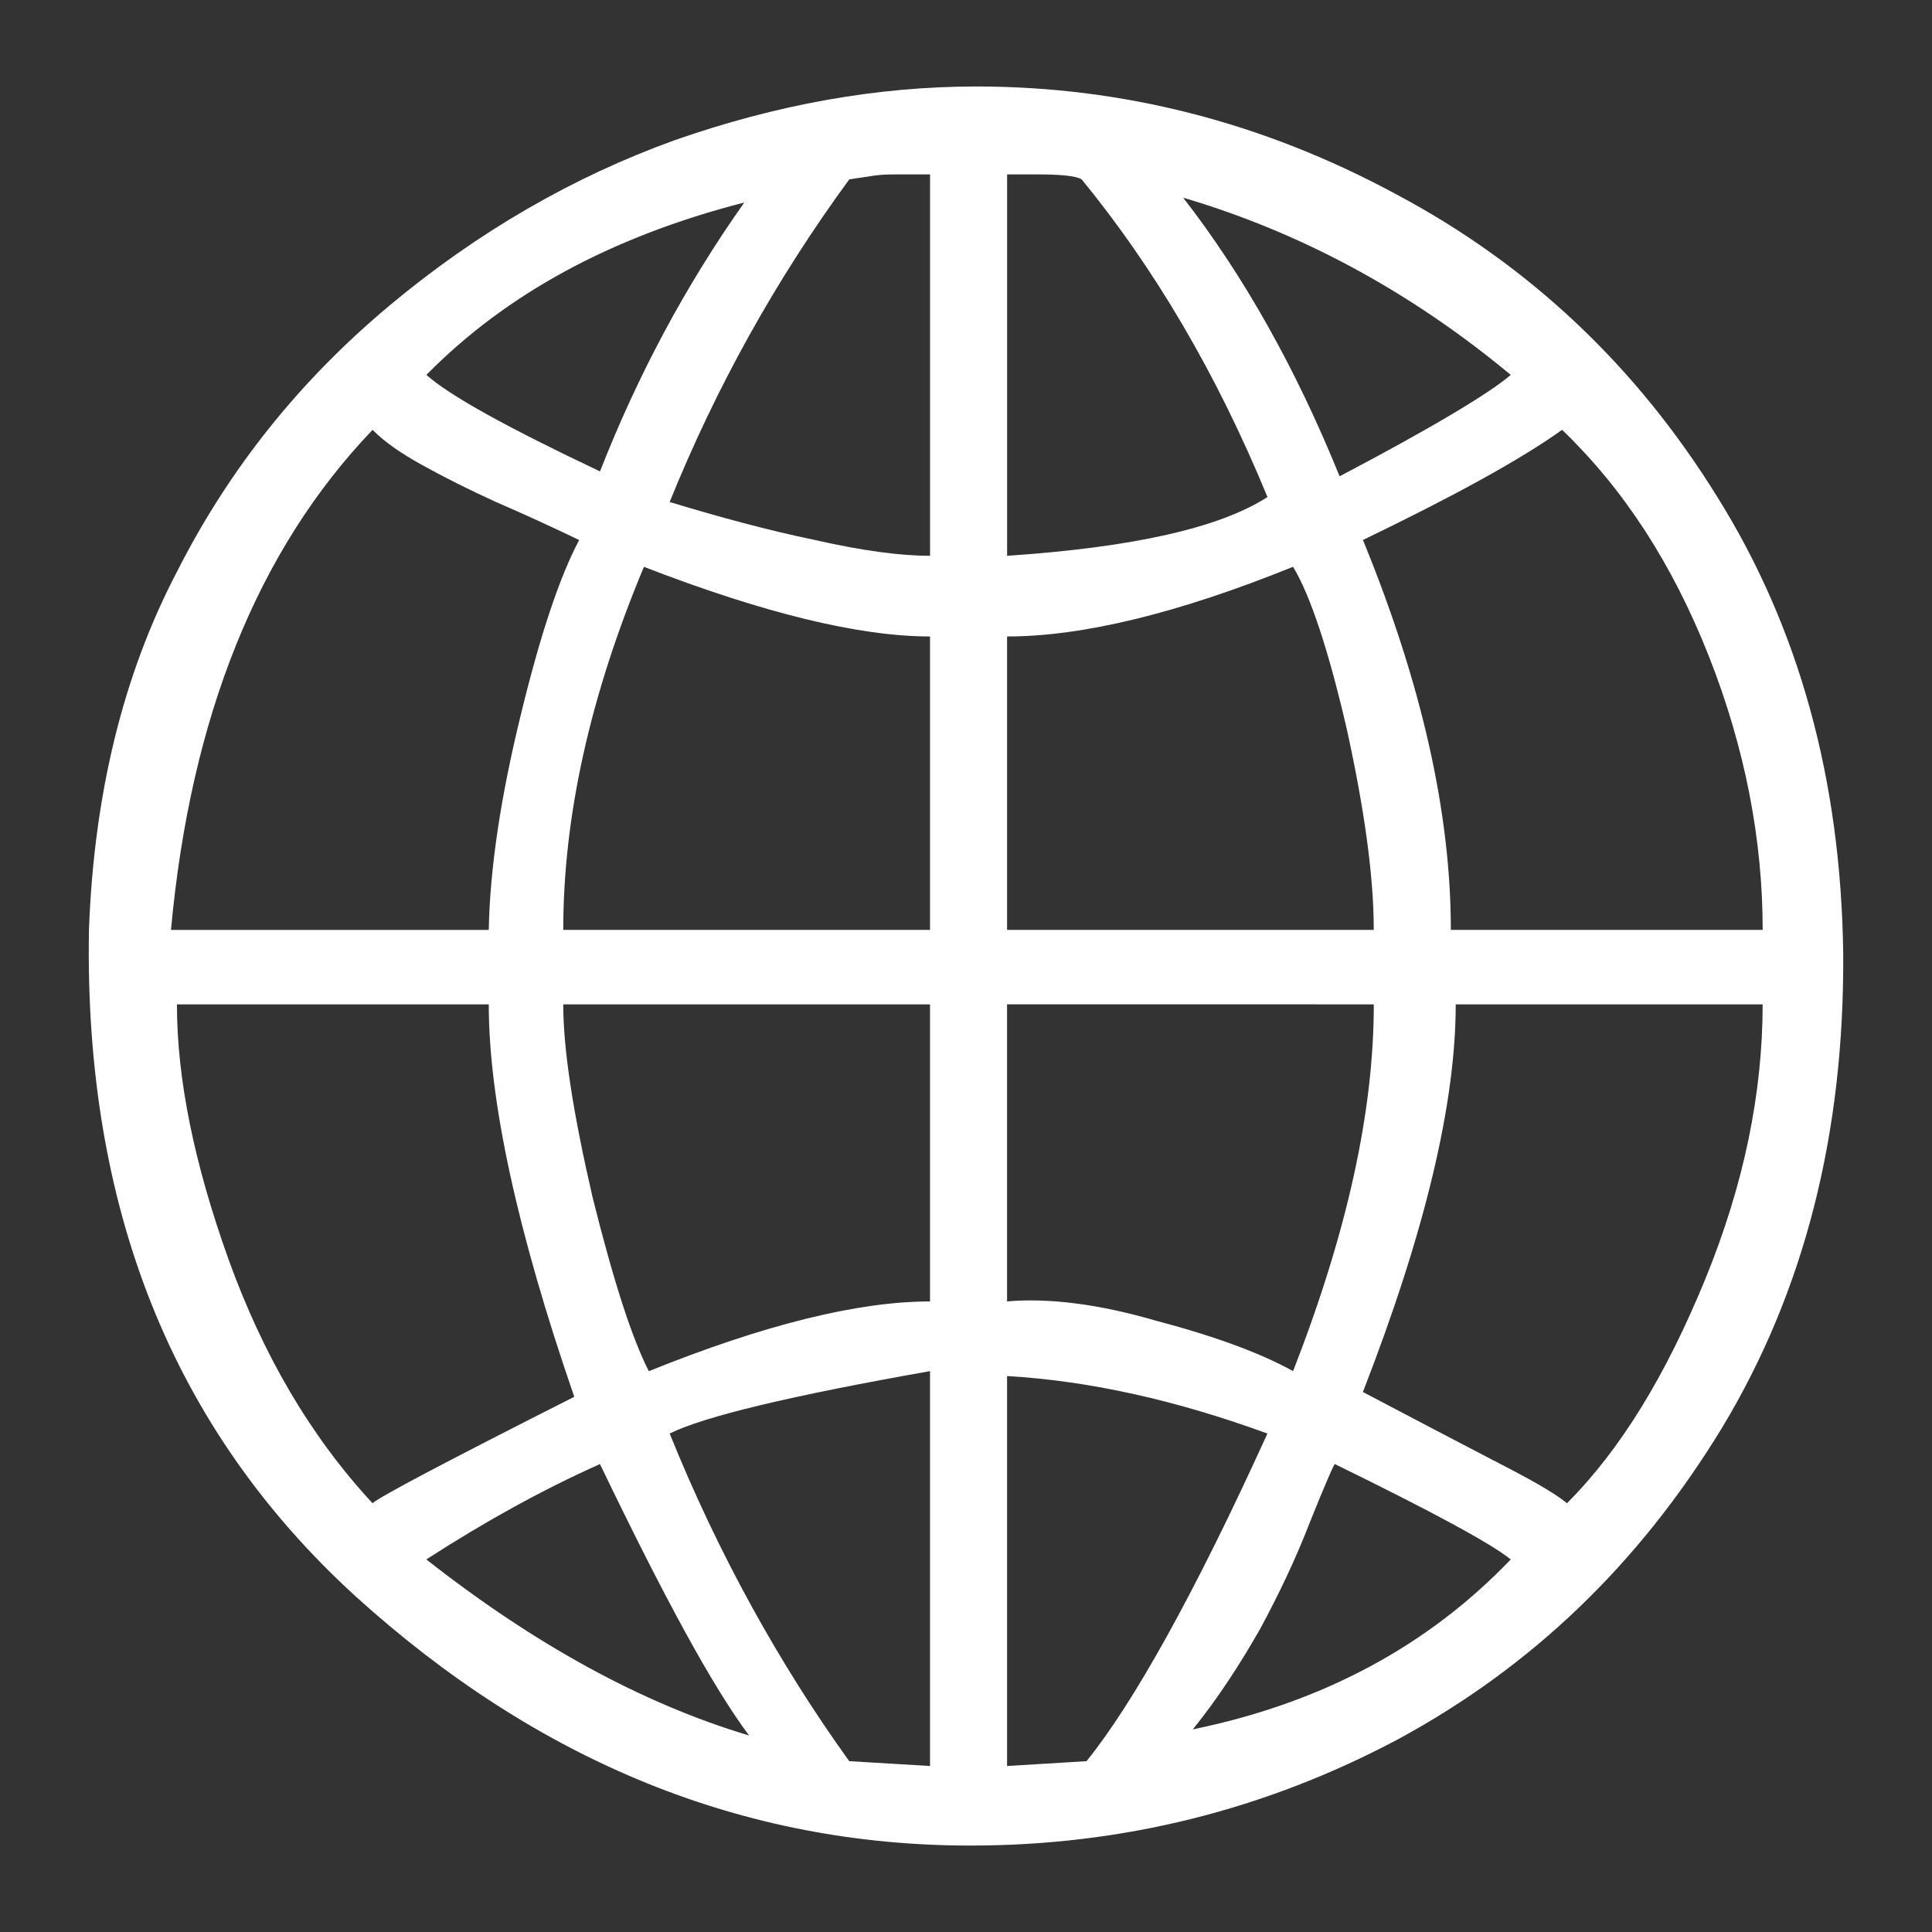 <svg xmlns="http://www.w3.org/2000/svg" xmlns:xlink="http://www.w3.org/1999/xlink" version="1.1" width="512" height="512" fill="white" viewBox="0 0 512 512">
    <rect x="0" y="0" width="512" height="512" fill="#333333" stroke="none"/>
    <g>
    </g>
    <path  d="M23.573 246.425c-1.29 73.564 22.026 132.188 70.626 176.589 48.609 44.042 103.045 66.079 162.98 66.079 40.151 0 78.060-9.401 113.367-28.201 35.287-19.118 63.805-46.336 85.873-82.617 21.678-35.963 32.389-77.742 32.051-125.696-0.635-45.977-11.673-86.16-33.351-120.862-21.412-34.621-49.889-61.542-85.207-80.281-35.328-19.097-72.581-28.518-111.135-28.518-26.553 0-53.145 4.843-80.005 14.244-26.88 9.697-52.173 24.299-75.479 43.755-23.654 19.763-42.445 43.059-56.402 70.615-14.244 27.177-21.995 58.962-23.317 94.894v0zM153.488 143.114c-5.181 9.718-10.363 25.242-15.544 46.623-5.212 21.361-8.1 40.182-8.417 56.699h-84.214c5.171-56.361 22.989-100.762 53.422-132.516 3.257 3.257 7.465 6.185 13.291 9.4 5.837 3.236 12.319 6.482 19.415 9.718 7.486 3.236 14.602 6.492 22.047 10.076v0zM197.243 53.668c-15.565 22.016-28.211 45.681-38.236 71.26-24.607-11.663-39.854-20.081-46.008-25.579 21.054-21.381 48.927-36.618 84.244-45.681v0zM225.065 47.534c2.314-0.338 4.557-0.676 6.512-0.983 2.284-0.338 4.536-0.338 7.465-0.338h7.434v101.079c-7.772 0-17.808-1.3-30.454-4.178-12.626-2.601-25.6-6.165-38.553-10.076 12.319-30.464 28.16-58.952 47.596-85.504v0zM246.466 168.673v77.762h-97.198c0-30.157 7.148-62.218 21.381-96.215 31.764 12.288 57.037 18.453 75.817 18.453v0zM246.466 266.168v78.725c-19.097 0-44.063 6.185-74.517 18.483-4.495-8.755-9.38-23.962-14.889-45.998-5.171-22.364-7.792-39.199-7.792-51.2l97.198-0.010zM129.526 266.168c0 25.283 7.454 59.945 22.661 103.998-33.331 16.855-51.169 26.255-53.463 28.201-16.517-17.797-29.133-39.516-38.215-64.778-9.052-25.282-13.619-47.637-13.619-67.42h82.637zM246.466 363.366v104.642l-21.412-1.28c-18.432-25.62-34.642-54.764-47.585-86.825 9.083-4.516 32.072-10.014 68.997-16.538v0zM158.996 387.993c16.834 35.021 29.809 58.962 39.526 71.936-28.16-8.418-56.689-24.002-85.545-46.663 15.575-10.055 30.802-18.473 46.019-25.272v0zM287.938 466.729l-21.053 1.28v-103.342c22.016 1.28 45.026 6.482 68.997 15.237-19.446 42.762-35.635 71.608-47.944 86.825v0zM400.363 413.266c-21.678 22.661-49.572 37.918-84.255 45.036 6.82-8.438 12.647-17.5 17.817-26.583 4.905-9.063 9.411-18.462 13.291-28.519 3.901-9.697 6.164-14.858 6.512-15.216 25.897 12.667 41.431 21.063 46.633 25.283v0zM467.118 266.168c0 23.317-4.885 47.637-15.248 72.919s-22.354 45.015-36.598 59.279c-3.563-2.918-10.035-6.502-19.466-11.336-9.38-4.864-21.043-10.998-34.622-18.135 16.507-42.445 24.596-76.462 24.596-102.717l81.337-0.010zM364.073 266.168c0 28.539-7.127 60.601-21.392 97.198-8.1-4.516-20.080-9.083-35.963-13.261-15.544-4.557-28.815-6.164-39.834-5.223v-78.725l97.188 0.010zM266.885 168.673c20.091 0 45.363-6.165 75.786-18.463 4.536 7.445 9.401 22.036 14.264 43.1 4.536 20.715 7.127 38.543 7.127 53.125h-97.178v-77.762zM413.973 113.91c16.21 15.575 29.143 35.318 38.882 59.955 9.707 24.617 14.274 48.937 14.274 72.56h-82.637c0-31.119-7.772-65.444-23.296-103.322 23.603-11.397 41.431-21.074 52.777-29.194v0zM400.363 99.349c-5.202 4.537-20.091 13.599-45.353 26.88-11.673-28.816-25.62-53.463-41.462-73.841 30.761 9.063 59.914 24.606 86.815 46.961v0zM286.649 47.534c19.118 23.337 35.645 51.159 49.244 84.183-12.626 8.161-35.635 13.343-68.997 15.575v-101.079h7.445c6.492 0 10.67 0.338 12.308 1.321z" fill="#FFF"/>
</svg>